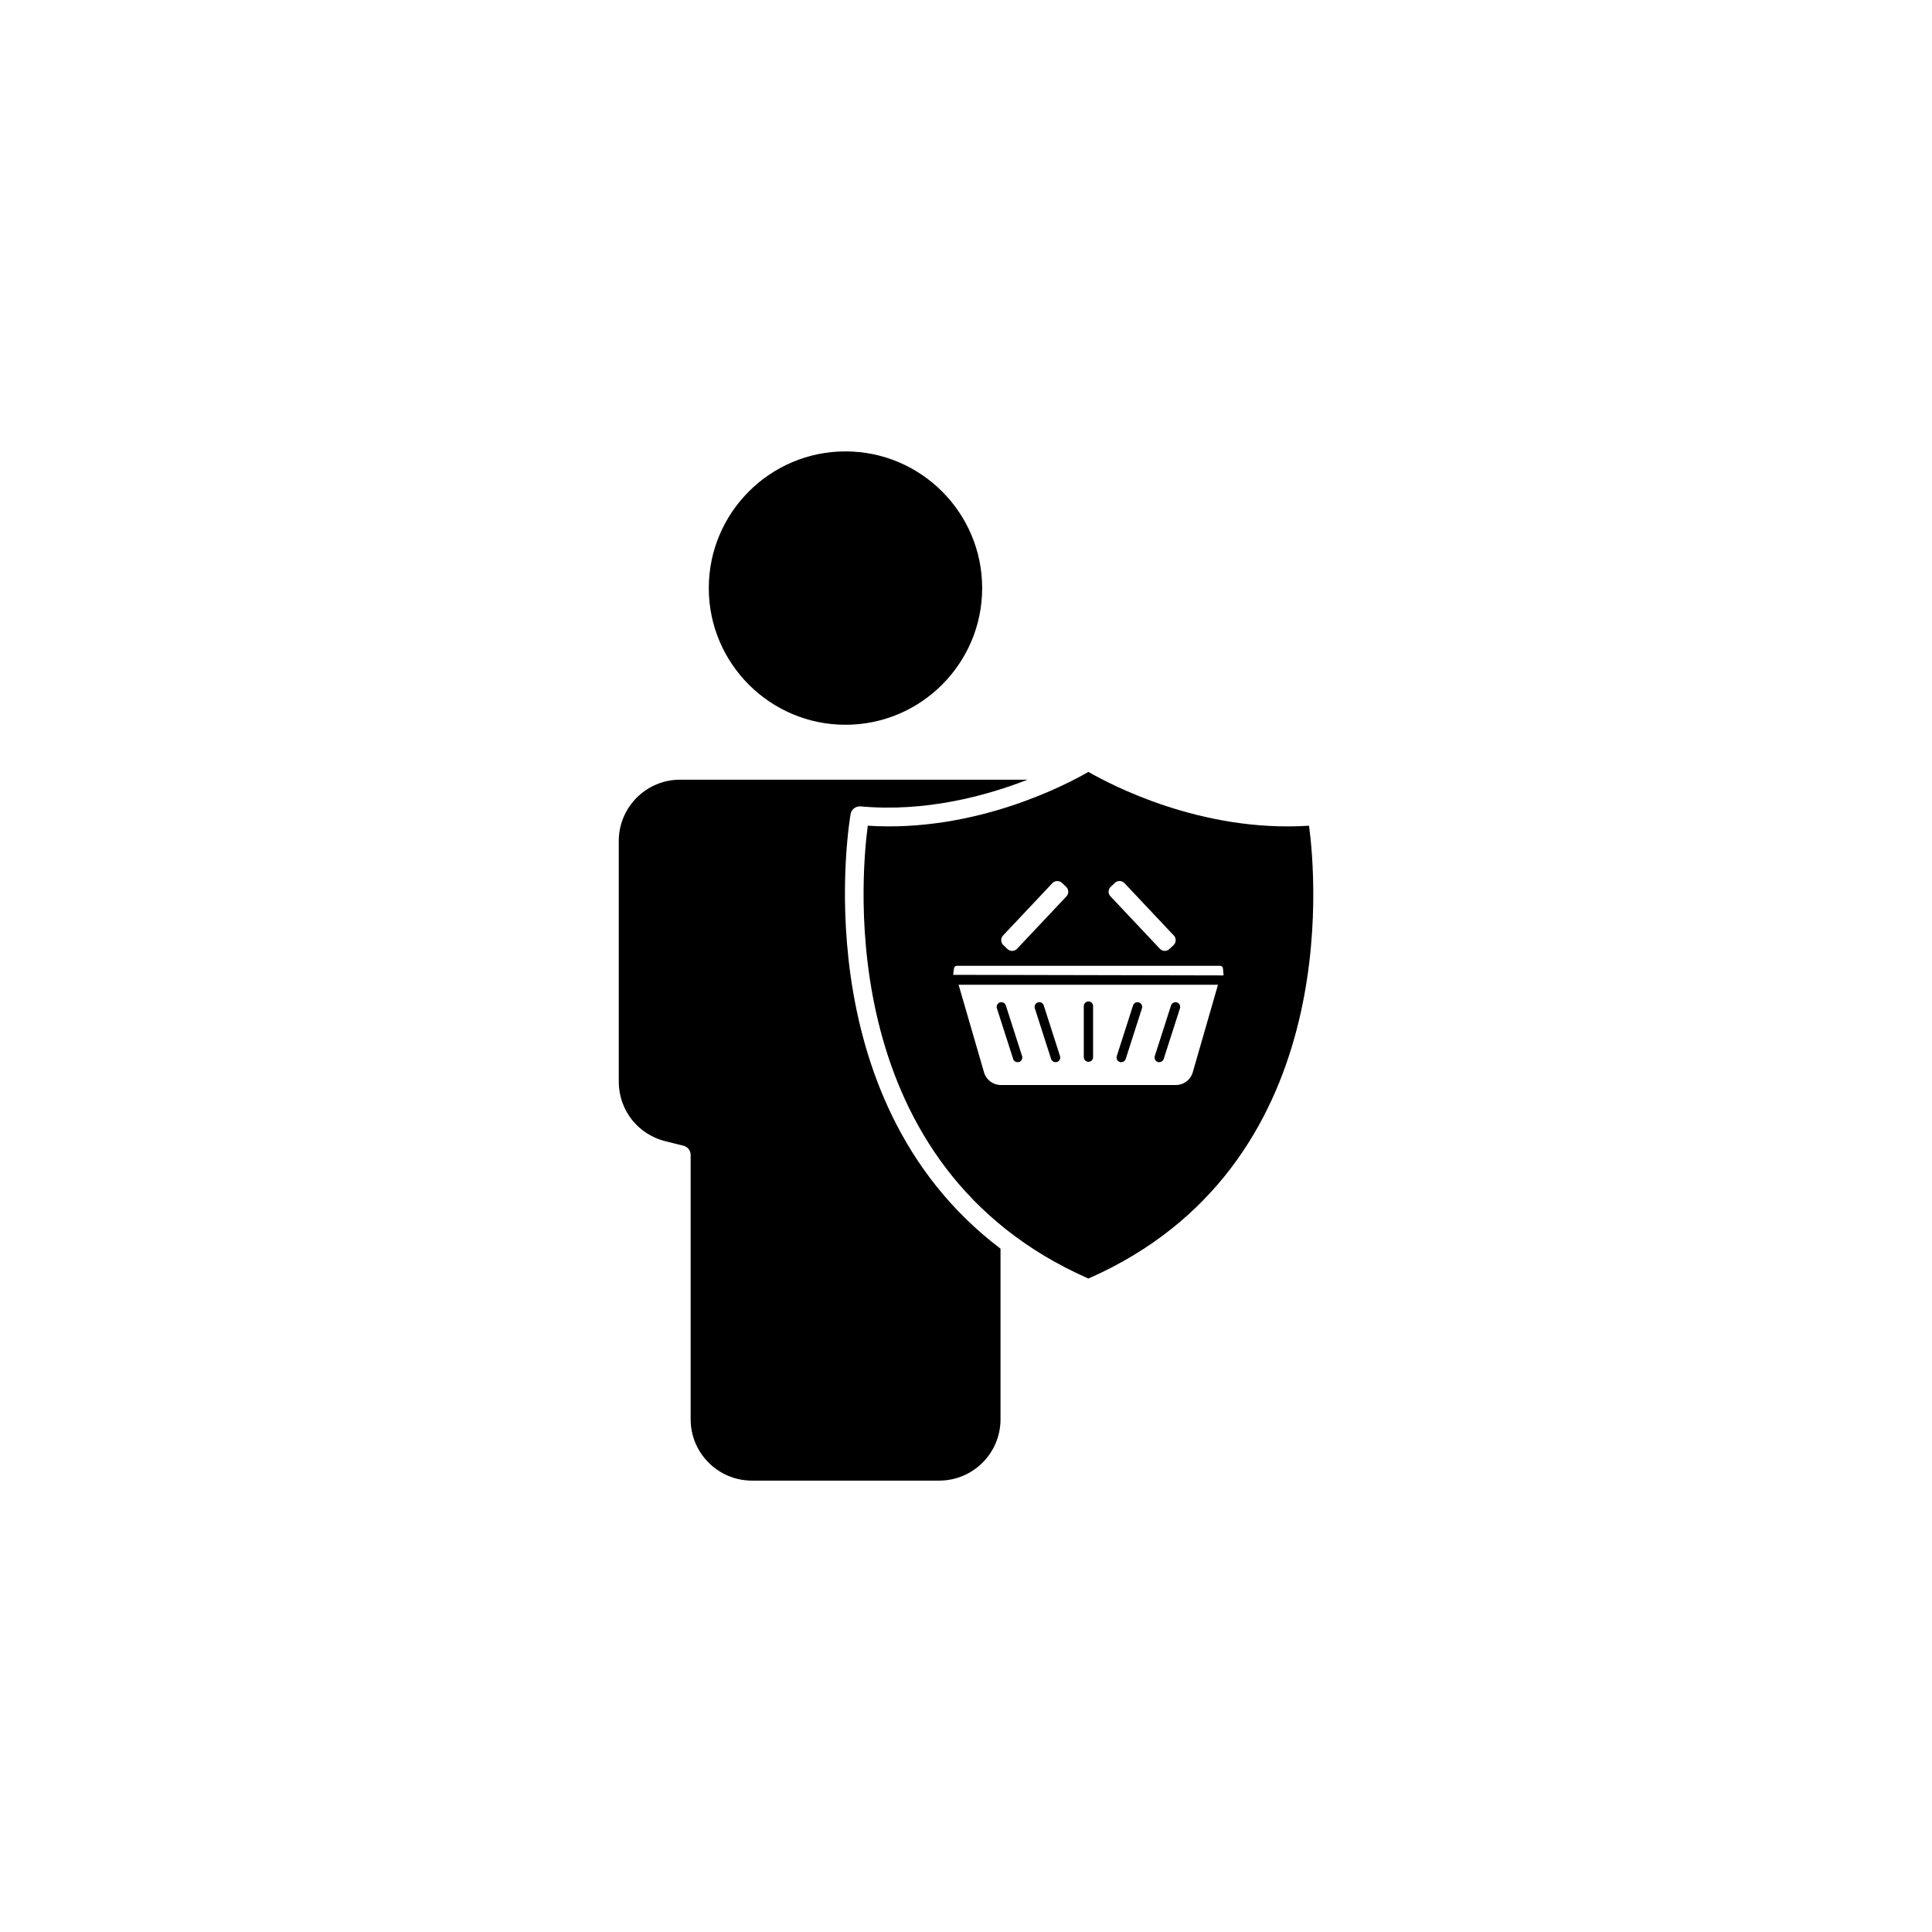 <?xml version="1.0" encoding="UTF-8"?>
<!-- The Best Svg Icon site in the world: iconSvg.co, Visit us! https://iconsvg.co -->
<svg fill="#000000" width="800px" height="800px" version="1.1" viewBox="144 144 512 512" xmlns="http://www.w3.org/2000/svg">
 <g>
  <path d="m368.06 336.07c19.977 0 36.223-16.246 36.223-36.223s-16.246-36.223-36.223-36.223c-19.977 0-36.223 16.246-36.223 36.223-0.004 19.973 16.246 36.223 36.223 36.223z"/>
  <path d="m440.76 425.44c0.125 0.051 0.25 0.051 0.379 0.051 0.527 0 1.008-0.328 1.184-0.855l4.309-13.426c0.203-0.656-0.152-1.359-0.805-1.562-0.656-0.203-1.359 0.152-1.562 0.805l-4.309 13.426c-0.203 0.656 0.148 1.336 0.805 1.562z"/>
  <path d="m450.83 425.44c0.125 0.051 0.25 0.051 0.379 0.051 0.527 0 1.008-0.328 1.184-0.855l4.309-13.426c0.203-0.656-0.152-1.359-0.805-1.562-0.656-0.203-1.359 0.152-1.562 0.805l-4.309 13.426c-0.203 0.656 0.152 1.336 0.805 1.562z"/>
  <path d="m369.42 359.72c0.227-1.258 1.387-2.117 2.672-2.016 17.254 1.562 33.25-2.797 44.234-7.078h-92.098c-8.969 0-16.246 7.281-16.246 16.246v63.809c0 7.508 5.09 13.98 12.395 15.77l4.762 1.184c1.109 0.277 1.891 1.258 1.891 2.418v70.078c0 8.969 7.281 16.246 16.246 16.246h49.625c8.969 0 16.246-7.281 16.246-16.246v-45.219c-52.801-39.973-39.879-114.36-39.727-115.19z"/>
  <path d="m432.45 425.39c0.68 0 1.234-0.555 1.234-1.234v-13.527c0-0.68-0.555-1.234-1.234-1.234-0.68 0-1.234 0.555-1.234 1.234v13.527c0 0.68 0.555 1.234 1.234 1.234z"/>
  <path d="m490.91 362.82c-28.617 1.863-52.699-10.934-58.469-14.258-5.769 3.324-29.902 16.098-58.469 14.258-1.863 13.98-8.742 90.434 58.469 120.01 67.262-29.598 60.332-106.03 58.469-120.01zm-52.57 16.199 1.133-1.059c0.707-0.68 1.84-0.629 2.519 0.074l13.098 13.906c0.68 0.73 0.629 1.84-0.074 2.519l-1.133 1.059c-0.352 0.328-0.781 0.48-1.211 0.48-0.48 0-0.934-0.176-1.285-0.555l-13.098-13.906c-0.707-0.707-0.656-1.84 0.051-2.519zm-28.543 12.922 13.098-13.906c0.68-0.707 1.812-0.73 2.519-0.074l1.133 1.059c0.707 0.68 0.754 1.789 0.074 2.519l-13.098 13.906c-0.352 0.379-0.832 0.555-1.309 0.555-0.43 0-0.855-0.152-1.211-0.48l-1.133-1.082c-0.68-0.656-0.727-1.766-0.074-2.496zm50.281 36.273c-0.578 1.965-2.394 3.324-4.434 3.324h-46.426c-2.039 0-3.856-1.359-4.434-3.324l-6.75-23.25h68.746zm8.086-25.719-71.566-0.152 0.227-1.738c0.051-0.379 0.379-0.656 0.73-0.656h69.805c0.379 0 0.707 0.277 0.73 0.656l0.176 1.84c-0.027 0.027-0.078 0.051-0.102 0.051z"/>
  <path d="m423.73 425.49c0.125 0 0.25-0.023 0.379-0.051 0.656-0.203 1.008-0.906 0.805-1.562l-4.309-13.426c-0.203-0.656-0.906-1.008-1.562-0.805-0.656 0.203-1.008 0.906-0.805 1.562l4.309 13.426c0.176 0.527 0.656 0.855 1.184 0.855z"/>
  <path d="m413.68 425.49c0.125 0 0.25-0.023 0.379-0.051 0.656-0.203 1.008-0.906 0.805-1.562l-4.309-13.426c-0.203-0.656-0.906-1.008-1.562-0.805-0.656 0.203-1.008 0.906-0.805 1.562l4.309 13.426c0.152 0.527 0.656 0.855 1.184 0.855z"/>
 </g>
</svg>
